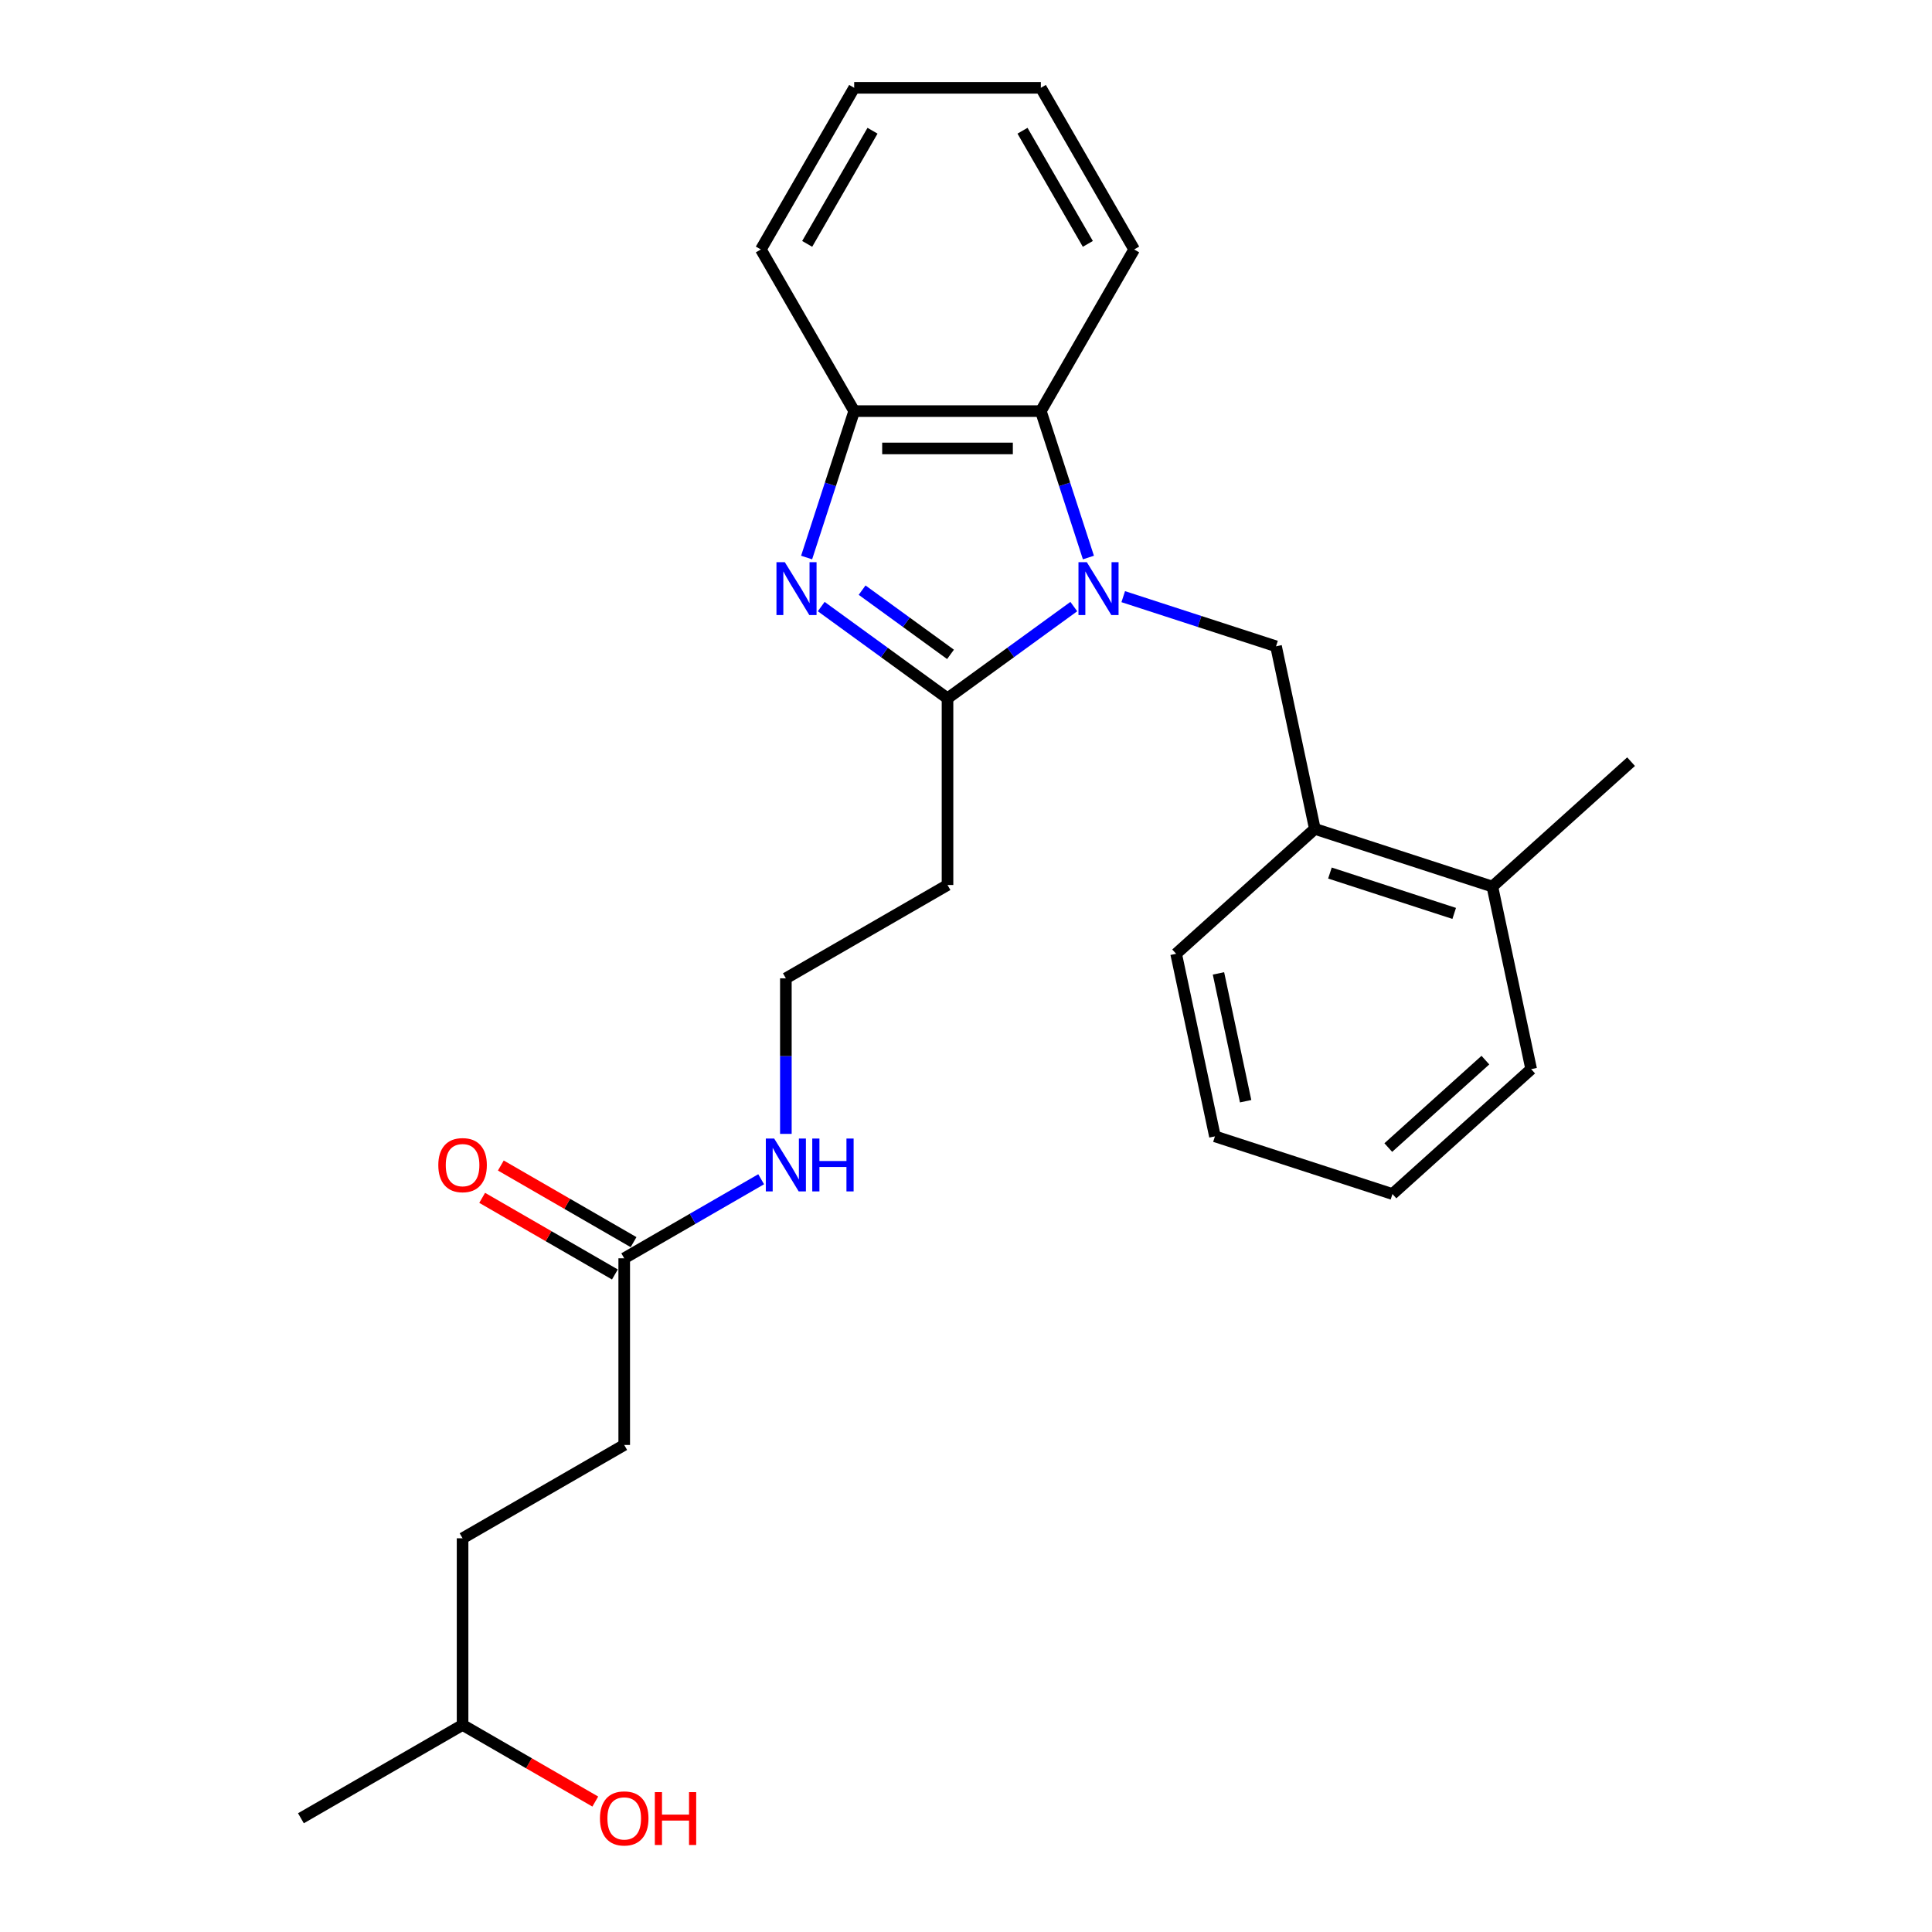 <?xml version='1.0' encoding='iso-8859-1'?>
<svg version='1.1' baseProfile='full'
              xmlns='http://www.w3.org/2000/svg'
                      xmlns:rdkit='http://www.rdkit.org/xml'
                      xmlns:xlink='http://www.w3.org/1999/xlink'
                  xml:space='preserve'
width='1000px' height='1000px' viewBox='0 0 1000 1000'>
<!-- END OF HEADER -->
<rect style='opacity:1.0;fill:#FFFFFF;stroke:none' width='1000' height='1000' x='0' y='0'> </rect>
<path class='bond-0' d='M 555.8,313.967 L 523.116,337.714' style='fill:none;fill-rule:evenodd;stroke:#0000FF;stroke-width:6px;stroke-linecap:butt;stroke-linejoin:miter;stroke-opacity:1' />
<path class='bond-0' d='M 523.116,337.714 L 490.431,361.461' style='fill:none;fill-rule:evenodd;stroke:#000000;stroke-width:6px;stroke-linecap:butt;stroke-linejoin:miter;stroke-opacity:1' />
<path class='bond-2' d='M 563.362,288.578 L 551.05,250.685' style='fill:none;fill-rule:evenodd;stroke:#0000FF;stroke-width:6px;stroke-linecap:butt;stroke-linejoin:miter;stroke-opacity:1' />
<path class='bond-2' d='M 551.05,250.685 L 538.737,212.791' style='fill:none;fill-rule:evenodd;stroke:#000000;stroke-width:6px;stroke-linecap:butt;stroke-linejoin:miter;stroke-opacity:1' />
<path class='bond-3' d='M 581.383,308.83 L 620.929,321.679' style='fill:none;fill-rule:evenodd;stroke:#0000FF;stroke-width:6px;stroke-linecap:butt;stroke-linejoin:miter;stroke-opacity:1' />
<path class='bond-3' d='M 620.929,321.679 L 660.475,334.528' style='fill:none;fill-rule:evenodd;stroke:#000000;stroke-width:6px;stroke-linecap:butt;stroke-linejoin:miter;stroke-opacity:1' />
<path class='bond-1' d='M 490.431,361.461 L 457.747,337.714' style='fill:none;fill-rule:evenodd;stroke:#000000;stroke-width:6px;stroke-linecap:butt;stroke-linejoin:miter;stroke-opacity:1' />
<path class='bond-1' d='M 457.747,337.714 L 425.062,313.967' style='fill:none;fill-rule:evenodd;stroke:#0000FF;stroke-width:6px;stroke-linecap:butt;stroke-linejoin:miter;stroke-opacity:1' />
<path class='bond-1' d='M 491.983,338.705 L 469.104,322.082' style='fill:none;fill-rule:evenodd;stroke:#000000;stroke-width:6px;stroke-linecap:butt;stroke-linejoin:miter;stroke-opacity:1' />
<path class='bond-1' d='M 469.104,322.082 L 446.225,305.459' style='fill:none;fill-rule:evenodd;stroke:#0000FF;stroke-width:6px;stroke-linecap:butt;stroke-linejoin:miter;stroke-opacity:1' />
<path class='bond-6' d='M 490.431,361.461 L 490.431,458.072' style='fill:none;fill-rule:evenodd;stroke:#000000;stroke-width:6px;stroke-linecap:butt;stroke-linejoin:miter;stroke-opacity:1' />
<path class='bond-26' d='M 417.501,288.578 L 429.813,250.685' style='fill:none;fill-rule:evenodd;stroke:#0000FF;stroke-width:6px;stroke-linecap:butt;stroke-linejoin:miter;stroke-opacity:1' />
<path class='bond-26' d='M 429.813,250.685 L 442.126,212.791' style='fill:none;fill-rule:evenodd;stroke:#000000;stroke-width:6px;stroke-linecap:butt;stroke-linejoin:miter;stroke-opacity:1' />
<path class='bond-4' d='M 538.737,212.791 L 442.126,212.791' style='fill:none;fill-rule:evenodd;stroke:#000000;stroke-width:6px;stroke-linecap:butt;stroke-linejoin:miter;stroke-opacity:1' />
<path class='bond-4' d='M 524.245,232.113 L 456.617,232.113' style='fill:none;fill-rule:evenodd;stroke:#000000;stroke-width:6px;stroke-linecap:butt;stroke-linejoin:miter;stroke-opacity:1' />
<path class='bond-14' d='M 538.737,212.791 L 587.043,129.123' style='fill:none;fill-rule:evenodd;stroke:#000000;stroke-width:6px;stroke-linecap:butt;stroke-linejoin:miter;stroke-opacity:1' />
<path class='bond-5' d='M 660.475,334.528 L 680.562,429.029' style='fill:none;fill-rule:evenodd;stroke:#000000;stroke-width:6px;stroke-linecap:butt;stroke-linejoin:miter;stroke-opacity:1' />
<path class='bond-15' d='M 442.126,212.791 L 393.82,129.123' style='fill:none;fill-rule:evenodd;stroke:#000000;stroke-width:6px;stroke-linecap:butt;stroke-linejoin:miter;stroke-opacity:1' />
<path class='bond-9' d='M 680.562,429.029 L 772.445,458.883' style='fill:none;fill-rule:evenodd;stroke:#000000;stroke-width:6px;stroke-linecap:butt;stroke-linejoin:miter;stroke-opacity:1' />
<path class='bond-9' d='M 688.373,451.884 L 752.691,472.782' style='fill:none;fill-rule:evenodd;stroke:#000000;stroke-width:6px;stroke-linecap:butt;stroke-linejoin:miter;stroke-opacity:1' />
<path class='bond-17' d='M 680.562,429.029 L 608.765,493.675' style='fill:none;fill-rule:evenodd;stroke:#000000;stroke-width:6px;stroke-linecap:butt;stroke-linejoin:miter;stroke-opacity:1' />
<path class='bond-11' d='M 490.431,458.072 L 406.763,506.378' style='fill:none;fill-rule:evenodd;stroke:#000000;stroke-width:6px;stroke-linecap:butt;stroke-linejoin:miter;stroke-opacity:1' />
<path class='bond-7' d='M 323.095,651.295 L 358.534,630.835' style='fill:none;fill-rule:evenodd;stroke:#000000;stroke-width:6px;stroke-linecap:butt;stroke-linejoin:miter;stroke-opacity:1' />
<path class='bond-7' d='M 358.534,630.835 L 393.972,610.375' style='fill:none;fill-rule:evenodd;stroke:#0000FF;stroke-width:6px;stroke-linecap:butt;stroke-linejoin:miter;stroke-opacity:1' />
<path class='bond-8' d='M 327.926,642.929 L 293.579,623.099' style='fill:none;fill-rule:evenodd;stroke:#000000;stroke-width:6px;stroke-linecap:butt;stroke-linejoin:miter;stroke-opacity:1' />
<path class='bond-8' d='M 293.579,623.099 L 259.232,603.269' style='fill:none;fill-rule:evenodd;stroke:#FF0000;stroke-width:6px;stroke-linecap:butt;stroke-linejoin:miter;stroke-opacity:1' />
<path class='bond-8' d='M 318.265,659.662 L 283.918,639.832' style='fill:none;fill-rule:evenodd;stroke:#000000;stroke-width:6px;stroke-linecap:butt;stroke-linejoin:miter;stroke-opacity:1' />
<path class='bond-8' d='M 283.918,639.832 L 249.571,620.002' style='fill:none;fill-rule:evenodd;stroke:#FF0000;stroke-width:6px;stroke-linecap:butt;stroke-linejoin:miter;stroke-opacity:1' />
<path class='bond-12' d='M 323.095,651.295 L 323.095,747.907' style='fill:none;fill-rule:evenodd;stroke:#000000;stroke-width:6px;stroke-linecap:butt;stroke-linejoin:miter;stroke-opacity:1' />
<path class='bond-19' d='M 772.445,458.883 L 844.241,394.238' style='fill:none;fill-rule:evenodd;stroke:#000000;stroke-width:6px;stroke-linecap:butt;stroke-linejoin:miter;stroke-opacity:1' />
<path class='bond-20' d='M 772.445,458.883 L 792.531,553.384' style='fill:none;fill-rule:evenodd;stroke:#000000;stroke-width:6px;stroke-linecap:butt;stroke-linejoin:miter;stroke-opacity:1' />
<path class='bond-10' d='M 406.763,586.894 L 406.763,546.636' style='fill:none;fill-rule:evenodd;stroke:#0000FF;stroke-width:6px;stroke-linecap:butt;stroke-linejoin:miter;stroke-opacity:1' />
<path class='bond-10' d='M 406.763,546.636 L 406.763,506.378' style='fill:none;fill-rule:evenodd;stroke:#000000;stroke-width:6px;stroke-linecap:butt;stroke-linejoin:miter;stroke-opacity:1' />
<path class='bond-13' d='M 323.095,747.907 L 239.427,796.213' style='fill:none;fill-rule:evenodd;stroke:#000000;stroke-width:6px;stroke-linecap:butt;stroke-linejoin:miter;stroke-opacity:1' />
<path class='bond-18' d='M 239.427,796.213 L 239.427,892.824' style='fill:none;fill-rule:evenodd;stroke:#000000;stroke-width:6px;stroke-linecap:butt;stroke-linejoin:miter;stroke-opacity:1' />
<path class='bond-22' d='M 587.043,129.123 L 538.737,45.455' style='fill:none;fill-rule:evenodd;stroke:#000000;stroke-width:6px;stroke-linecap:butt;stroke-linejoin:miter;stroke-opacity:1' />
<path class='bond-22' d='M 563.063,126.234 L 529.249,67.666' style='fill:none;fill-rule:evenodd;stroke:#000000;stroke-width:6px;stroke-linecap:butt;stroke-linejoin:miter;stroke-opacity:1' />
<path class='bond-27' d='M 393.82,129.123 L 442.126,45.455' style='fill:none;fill-rule:evenodd;stroke:#000000;stroke-width:6px;stroke-linecap:butt;stroke-linejoin:miter;stroke-opacity:1' />
<path class='bond-27' d='M 417.799,126.234 L 451.613,67.666' style='fill:none;fill-rule:evenodd;stroke:#000000;stroke-width:6px;stroke-linecap:butt;stroke-linejoin:miter;stroke-opacity:1' />
<path class='bond-16' d='M 308.12,932.484 L 273.774,912.654' style='fill:none;fill-rule:evenodd;stroke:#FF0000;stroke-width:6px;stroke-linecap:butt;stroke-linejoin:miter;stroke-opacity:1' />
<path class='bond-16' d='M 273.774,912.654 L 239.427,892.824' style='fill:none;fill-rule:evenodd;stroke:#000000;stroke-width:6px;stroke-linecap:butt;stroke-linejoin:miter;stroke-opacity:1' />
<path class='bond-24' d='M 608.765,493.675 L 628.852,588.175' style='fill:none;fill-rule:evenodd;stroke:#000000;stroke-width:6px;stroke-linecap:butt;stroke-linejoin:miter;stroke-opacity:1' />
<path class='bond-24' d='M 630.678,503.832 L 644.739,569.983' style='fill:none;fill-rule:evenodd;stroke:#000000;stroke-width:6px;stroke-linecap:butt;stroke-linejoin:miter;stroke-opacity:1' />
<path class='bond-21' d='M 239.427,892.824 L 155.759,941.13' style='fill:none;fill-rule:evenodd;stroke:#000000;stroke-width:6px;stroke-linecap:butt;stroke-linejoin:miter;stroke-opacity:1' />
<path class='bond-28' d='M 792.531,553.384 L 720.735,618.03' style='fill:none;fill-rule:evenodd;stroke:#000000;stroke-width:6px;stroke-linecap:butt;stroke-linejoin:miter;stroke-opacity:1' />
<path class='bond-28' d='M 768.833,548.721 L 718.575,593.973' style='fill:none;fill-rule:evenodd;stroke:#000000;stroke-width:6px;stroke-linecap:butt;stroke-linejoin:miter;stroke-opacity:1' />
<path class='bond-23' d='M 538.737,45.455 L 442.126,45.455' style='fill:none;fill-rule:evenodd;stroke:#000000;stroke-width:6px;stroke-linecap:butt;stroke-linejoin:miter;stroke-opacity:1' />
<path class='bond-25' d='M 628.852,588.175 L 720.735,618.03' style='fill:none;fill-rule:evenodd;stroke:#000000;stroke-width:6px;stroke-linecap:butt;stroke-linejoin:miter;stroke-opacity:1' />
<path  class='atom-0' d='M 562.544 290.994
L 571.509 305.485
Q 572.398 306.915, 573.828 309.504
Q 575.258 312.094, 575.335 312.248
L 575.335 290.994
L 578.968 290.994
L 578.968 318.354
L 575.219 318.354
L 565.597 302.51
Q 564.476 300.655, 563.278 298.529
Q 562.119 296.404, 561.771 295.747
L 561.771 318.354
L 558.216 318.354
L 558.216 290.994
L 562.544 290.994
' fill='#0000FF'/>
<path  class='atom-2' d='M 406.223 290.994
L 415.189 305.485
Q 416.077 306.915, 417.507 309.504
Q 418.937 312.094, 419.014 312.248
L 419.014 290.994
L 422.647 290.994
L 422.647 318.354
L 418.898 318.354
L 409.276 302.51
Q 408.155 300.655, 406.957 298.529
Q 405.798 296.404, 405.45 295.747
L 405.45 318.354
L 401.895 318.354
L 401.895 290.994
L 406.223 290.994
' fill='#0000FF'/>
<path  class='atom-9' d='M 226.868 603.067
Q 226.868 596.497, 230.114 592.826
Q 233.36 589.155, 239.427 589.155
Q 245.494 589.155, 248.74 592.826
Q 251.987 596.497, 251.987 603.067
Q 251.987 609.714, 248.702 613.501
Q 245.417 617.249, 239.427 617.249
Q 233.399 617.249, 230.114 613.501
Q 226.868 609.752, 226.868 603.067
M 239.427 614.158
Q 243.601 614.158, 245.842 611.375
Q 248.122 608.554, 248.122 603.067
Q 248.122 597.695, 245.842 594.99
Q 243.601 592.246, 239.427 592.246
Q 235.253 592.246, 232.973 594.952
Q 230.732 597.657, 230.732 603.067
Q 230.732 608.593, 232.973 611.375
Q 235.253 614.158, 239.427 614.158
' fill='#FF0000'/>
<path  class='atom-11' d='M 400.715 589.309
L 409.681 603.801
Q 410.57 605.231, 412 607.82
Q 413.429 610.409, 413.507 610.564
L 413.507 589.309
L 417.139 589.309
L 417.139 616.67
L 413.391 616.67
L 403.768 600.826
Q 402.648 598.971, 401.45 596.845
Q 400.29 594.72, 399.942 594.063
L 399.942 616.67
L 396.387 616.67
L 396.387 589.309
L 400.715 589.309
' fill='#0000FF'/>
<path  class='atom-11' d='M 420.424 589.309
L 424.134 589.309
L 424.134 600.941
L 438.123 600.941
L 438.123 589.309
L 441.833 589.309
L 441.833 616.67
L 438.123 616.67
L 438.123 604.033
L 424.134 604.033
L 424.134 616.67
L 420.424 616.67
L 420.424 589.309
' fill='#0000FF'/>
<path  class='atom-17' d='M 310.536 941.207
Q 310.536 934.638, 313.782 930.967
Q 317.028 927.295, 323.095 927.295
Q 329.162 927.295, 332.409 930.967
Q 335.655 934.638, 335.655 941.207
Q 335.655 947.854, 332.37 951.641
Q 329.085 955.39, 323.095 955.39
Q 317.067 955.39, 313.782 951.641
Q 310.536 947.893, 310.536 941.207
M 323.095 952.298
Q 327.269 952.298, 329.51 949.516
Q 331.79 946.695, 331.79 941.207
Q 331.79 935.836, 329.51 933.131
Q 327.269 930.387, 323.095 930.387
Q 318.922 930.387, 316.642 933.092
Q 314.4 935.797, 314.4 941.207
Q 314.4 946.734, 316.642 949.516
Q 318.922 952.298, 323.095 952.298
' fill='#FF0000'/>
<path  class='atom-17' d='M 338.939 927.605
L 342.649 927.605
L 342.649 939.237
L 356.639 939.237
L 356.639 927.605
L 360.349 927.605
L 360.349 954.965
L 356.639 954.965
L 356.639 942.328
L 342.649 942.328
L 342.649 954.965
L 338.939 954.965
L 338.939 927.605
' fill='#FF0000'/>
</svg>
